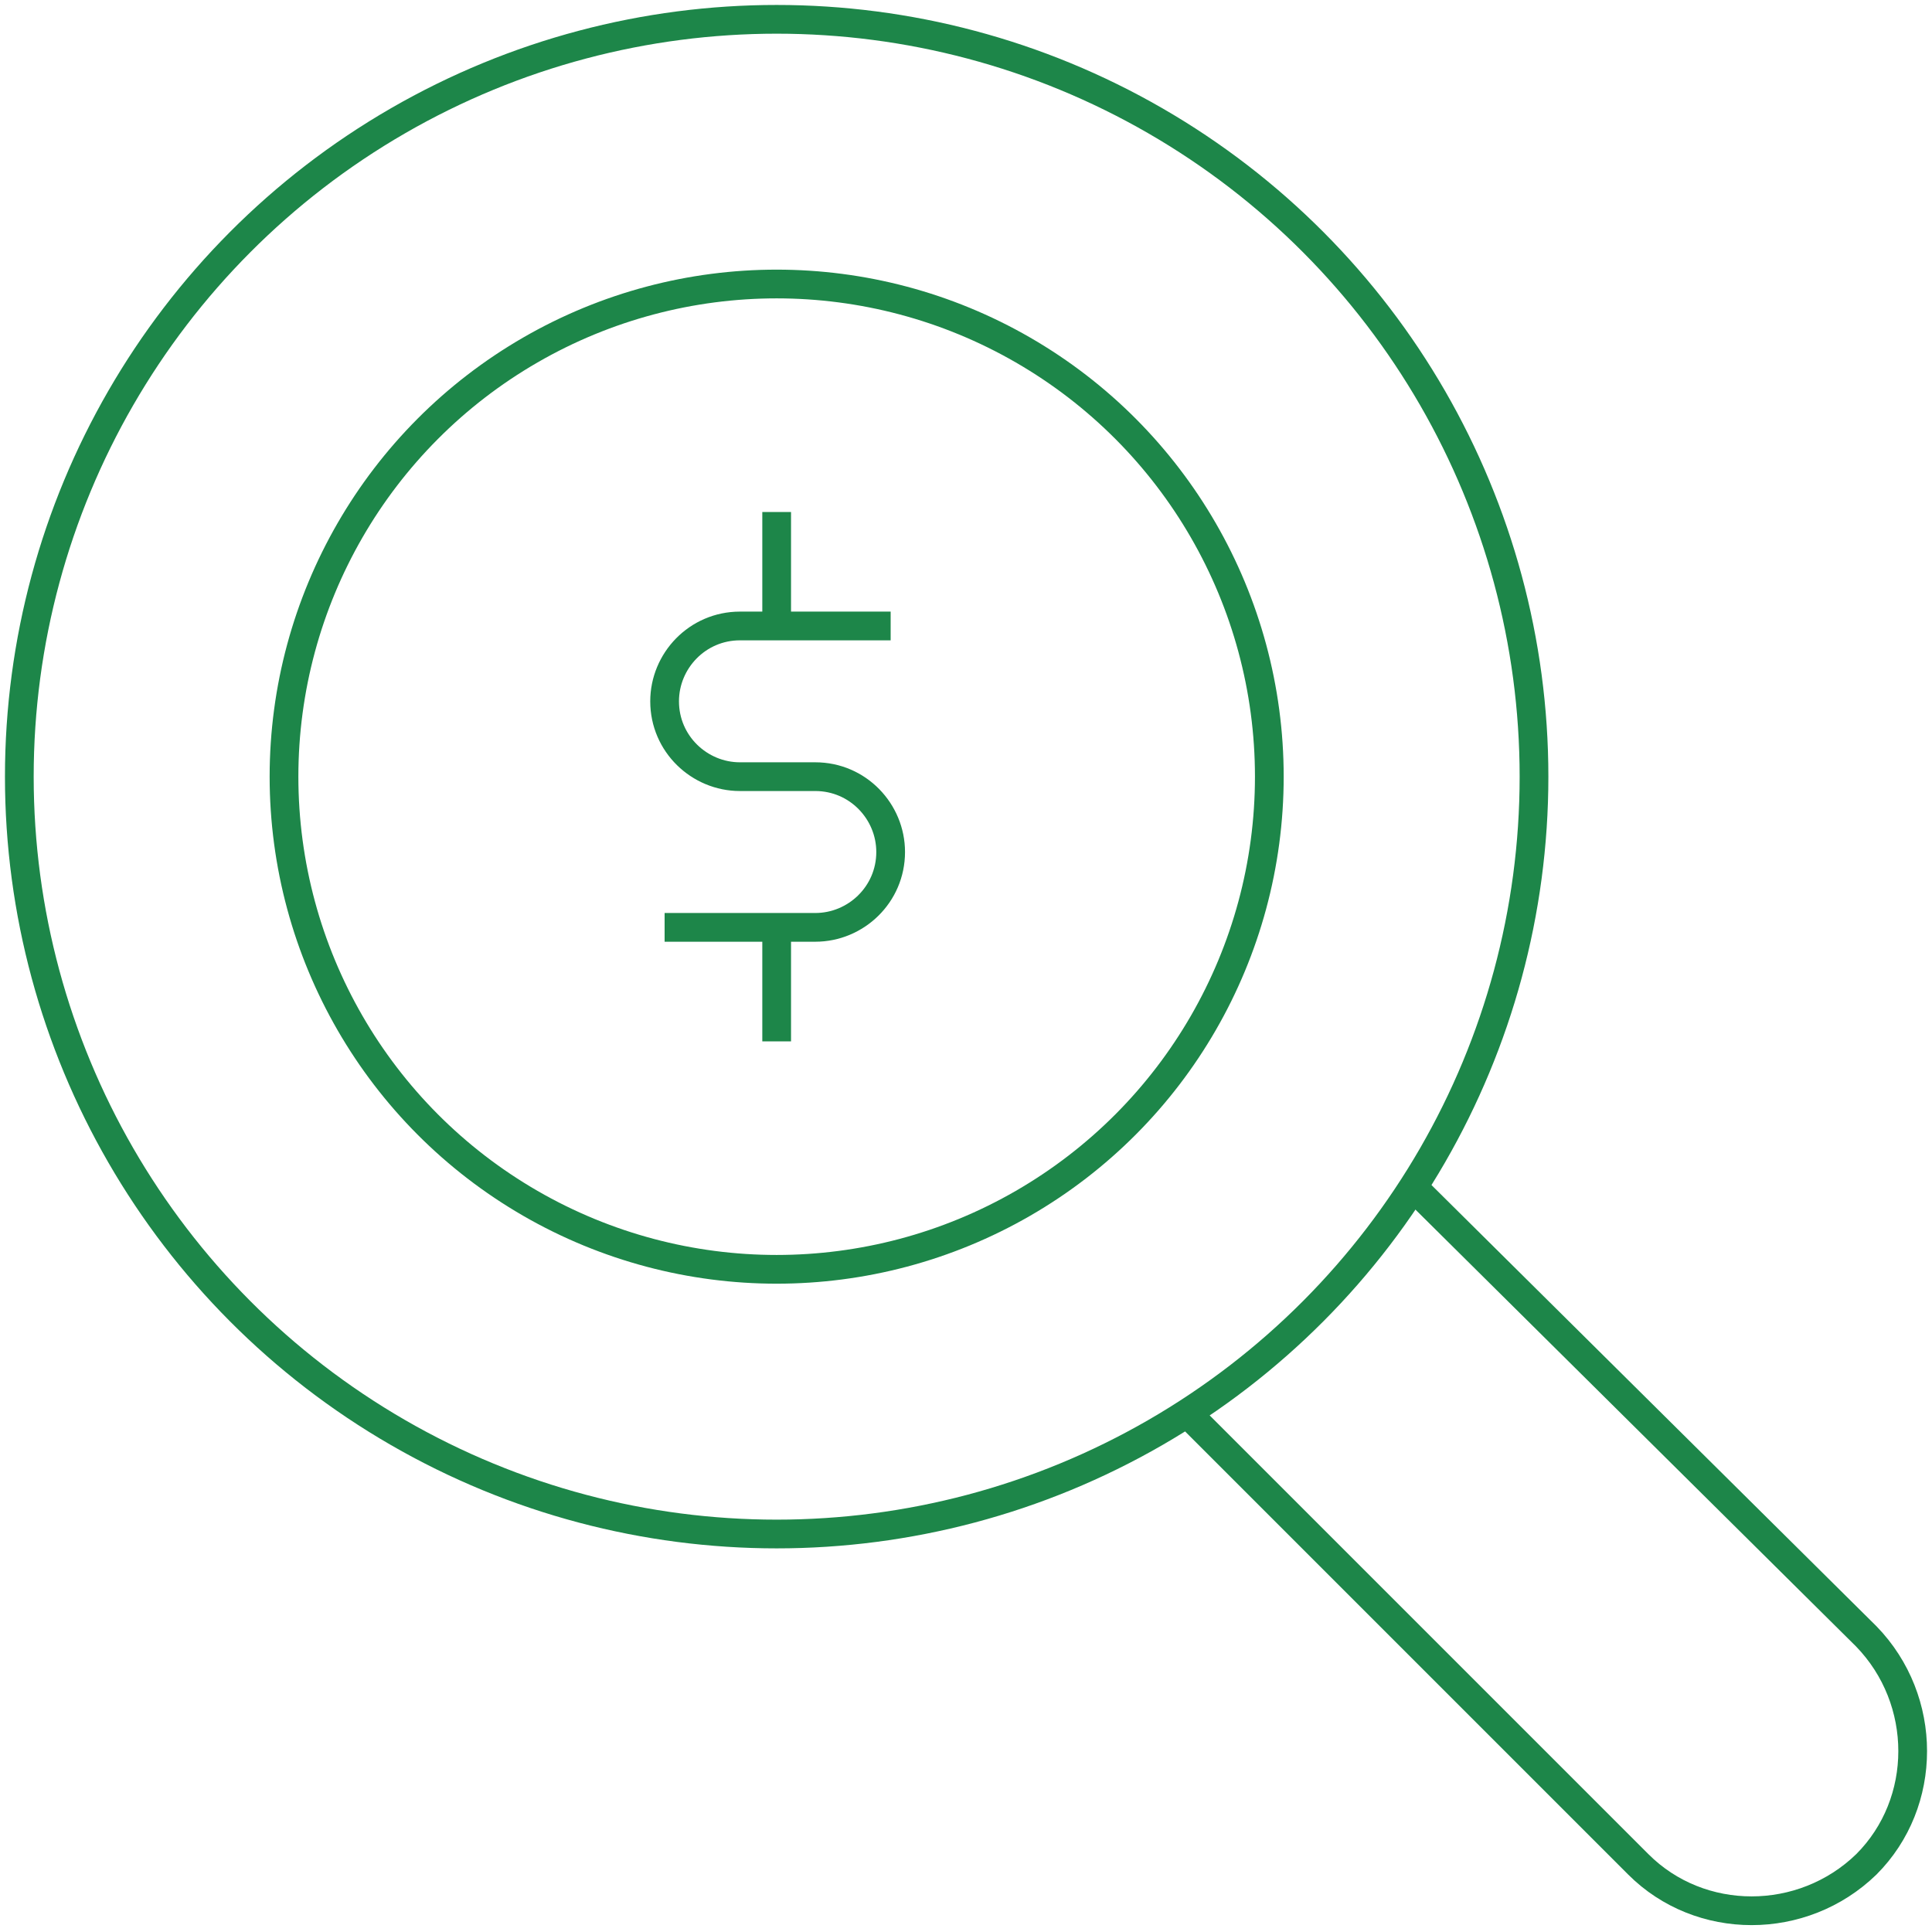 <?xml version="1.0" encoding="utf-8"?>
<!-- Generator: Adobe Illustrator 25.2.3, SVG Export Plug-In . SVG Version: 6.00 Build 0)  -->
<svg version="1.1" id="Layer_1" xmlns="http://www.w3.org/2000/svg" xmlns:xlink="http://www.w3.org/1999/xlink" x="0px" y="0px"
	 viewBox="0 0 100 100" style="enable-background:new 0 0 100 100;" xml:space="preserve">
<style type="text/css">
	.st0{fill:none;stroke:#1D8649;stroke-width:1.487;stroke-linejoin:round;}
</style>
<g>
	<circle class="st0" cx="40.2" cy="40.2" r="39.2"/>
	<path class="st0" d="M61.4,73.1l23.4,23.4c3.2,3.2,8.5,3.2,11.8,0l0,0c3.2-3.2,3.2-8.5,0-11.8L73.1,61.4"/>
	<circle class="st0" cx="40.2" cy="40.2" r="25.5"/>
	<path class="st0" d="M46.1,32.4h-7.8c-2.2,0-3.9,1.8-3.9,3.9c0,2.2,1.8,3.9,3.9,3.9h3.9c2.2,0,3.9,1.8,3.9,3.9
		c0,2.2-1.8,3.9-3.9,3.9h-7.8"/>
	<line class="st0" x1="40.2" y1="26.5" x2="40.2" y2="32.4"/>
	<line class="st0" x1="40.2" y1="48" x2="40.2" y2="53.9"/>
</g>
</svg>
